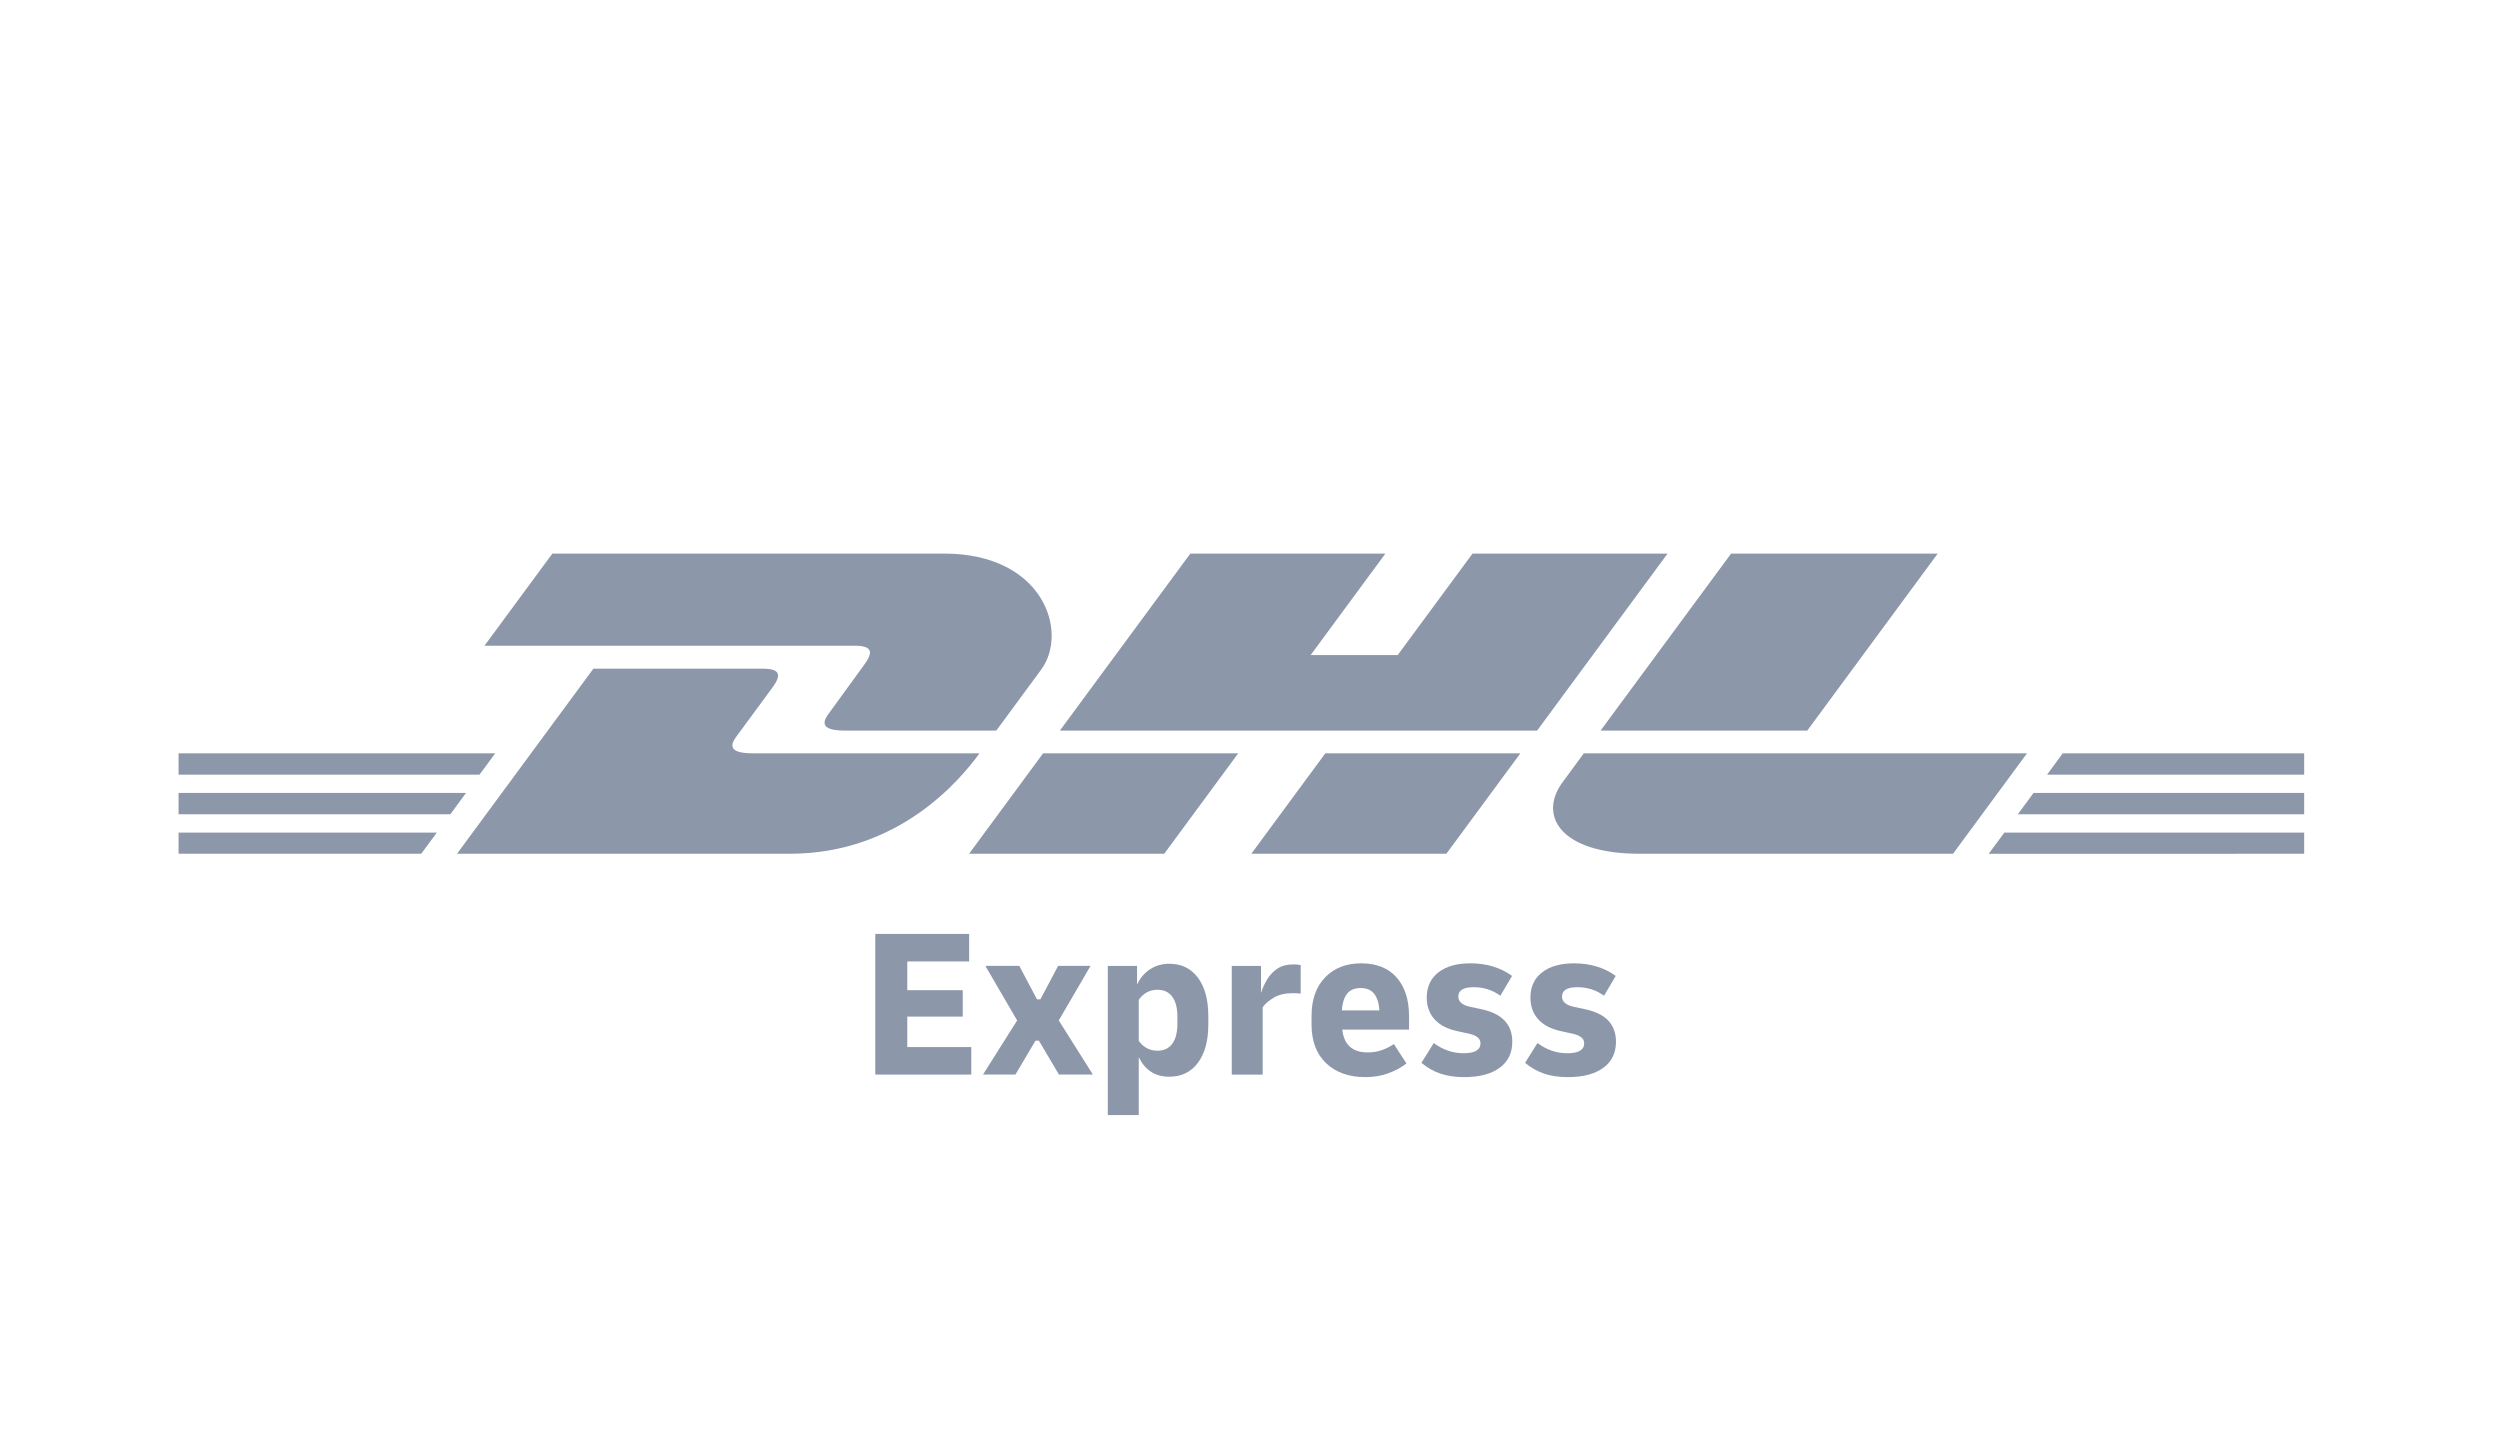 <svg width="105" height="60" viewBox="0 0 105 60" fill="none" xmlns="http://www.w3.org/2000/svg">
<g clip-path="url(#clip0_2264_20498)">
<path d="M7.5 33.303H19.573L18.914 34.2H7.5V33.303Z" fill="#8C97AA"/>
<path d="M7.5 31.641H20.799L20.139 32.536H7.5V31.641Z" fill="#8C97AA"/>
<path d="M7.5 34.968H18.347L17.691 35.858H7.5V34.968Z" fill="#8C97AA"/>
<path d="M96.775 34.2H84.749L85.408 33.304H96.775V34.2Z" fill="#8C97AA"/>
<path d="M96.775 35.858L83.526 35.859L84.183 34.968H96.775V35.858Z" fill="#8C97AA"/>
<path d="M86.634 31.641H96.775V32.536L85.975 32.537L86.634 31.641Z" fill="#8C97AA"/>
<path d="M19.194 35.858L24.923 28.084H32.032C32.818 28.084 32.808 28.382 32.424 28.902C32.034 29.429 31.37 30.337 30.973 30.873C30.771 31.145 30.407 31.64 31.615 31.64H41.139C40.347 32.724 37.778 35.858 33.164 35.858H19.194Z" fill="#8C97AA"/>
<path d="M52.004 31.64L48.897 35.858H40.702C40.702 35.858 43.807 31.64 43.81 31.64L52.004 31.64Z" fill="#8C97AA"/>
<path d="M63.855 31.641L60.747 35.858H52.555C52.555 35.858 55.66 31.641 55.663 31.641H63.855Z" fill="#8C97AA"/>
<path d="M66.52 31.641C66.52 31.641 65.921 32.458 65.63 32.851C64.601 34.24 65.51 35.858 68.869 35.858H82.026L85.133 31.641H66.52Z" fill="#8C97AA"/>
<path d="M23.2 23.25L20.348 27.12H35.893C36.678 27.12 36.668 27.418 36.284 27.938C35.894 28.465 35.241 29.383 34.844 29.919C34.643 30.19 34.278 30.686 35.486 30.686H41.843C41.843 30.686 42.867 29.293 43.726 28.129C44.895 26.545 43.828 23.25 39.651 23.25H23.2Z" fill="#8C97AA"/>
<path d="M64.558 30.686H44.514L49.995 23.25H58.187L55.046 27.514H58.703L61.846 23.25H70.038L64.558 30.686Z" fill="#8C97AA"/>
<path d="M81.384 23.25L75.904 30.686H67.223C67.223 30.686 72.705 23.25 72.707 23.25H81.384Z" fill="#8C97AA"/>
<path d="M36.762 45.132V39.225H40.704V40.38H38.106V41.588H40.435V42.697H38.106V43.977H40.794V45.132L36.762 45.132Z" fill="#8C97AA"/>
<path d="M41.287 45.131L42.72 42.858L41.385 40.567H42.81L43.554 41.972H43.697L44.441 40.567H45.803L44.468 42.858L45.901 45.131H44.476L43.634 43.709H43.491L42.648 45.131H41.287Z" fill="#8C97AA"/>
<path d="M46.528 46.832V40.568H47.756V41.355C47.882 41.081 48.062 40.866 48.298 40.711C48.534 40.556 48.804 40.478 49.109 40.478C49.623 40.478 50.024 40.674 50.314 41.065C50.604 41.456 50.749 41.991 50.749 42.671V43.029C50.749 43.709 50.604 44.245 50.314 44.635C50.024 45.026 49.623 45.222 49.109 45.222C48.518 45.222 48.09 44.947 47.828 44.398V46.832L46.528 46.832ZM48.616 41.57C48.288 41.57 48.025 41.711 47.828 41.991V43.718C48.025 43.992 48.288 44.13 48.616 44.13C48.885 44.13 49.091 44.033 49.234 43.839C49.378 43.645 49.45 43.366 49.45 43.002V42.698C49.45 42.334 49.378 42.055 49.234 41.861C49.091 41.667 48.885 41.57 48.616 41.57Z" fill="#8C97AA"/>
<path d="M51.734 45.132V40.568H52.962V41.704C53.027 41.501 53.115 41.309 53.226 41.127C53.336 40.945 53.48 40.796 53.656 40.679C53.832 40.563 54.052 40.505 54.314 40.505C54.368 40.505 54.418 40.506 54.463 40.509C54.507 40.512 54.562 40.52 54.628 40.532V41.731C54.58 41.725 54.528 41.721 54.471 41.718C54.415 41.715 54.359 41.713 54.306 41.713C53.977 41.713 53.708 41.776 53.499 41.901C53.29 42.026 53.135 42.16 53.033 42.304V45.132L51.734 45.132Z" fill="#8C97AA"/>
<path d="M57.343 45.239C56.656 45.239 56.108 45.045 55.699 44.657C55.289 44.269 55.085 43.726 55.085 43.029V42.67C55.085 41.984 55.275 41.444 55.654 41.051C56.033 40.657 56.539 40.46 57.173 40.46C57.812 40.46 58.306 40.657 58.656 41.051C59.005 41.444 59.18 41.99 59.18 42.688V43.243H56.376C56.447 43.882 56.802 44.201 57.441 44.201C57.651 44.201 57.843 44.171 58.019 44.111C58.196 44.052 58.37 43.965 58.544 43.852L59.072 44.666C58.845 44.839 58.587 44.978 58.297 45.082C58.007 45.187 57.689 45.239 57.343 45.239ZM57.146 41.498C56.889 41.498 56.698 41.58 56.572 41.744C56.447 41.908 56.376 42.139 56.357 42.438H57.934C57.916 42.139 57.845 41.908 57.719 41.744C57.594 41.58 57.403 41.498 57.146 41.498Z" fill="#8C97AA"/>
<path d="M61.491 45.239C61.121 45.239 60.792 45.191 60.506 45.096C60.219 45 59.95 44.848 59.699 44.639L60.219 43.807C60.601 44.093 61.019 44.236 61.473 44.236C61.945 44.236 62.181 44.096 62.181 43.816C62.181 43.619 62.017 43.485 61.688 43.413L61.196 43.306C60.783 43.216 60.468 43.051 60.25 42.809C60.032 42.568 59.923 42.265 59.923 41.901C59.923 41.448 60.086 41.094 60.412 40.84C60.737 40.587 61.187 40.46 61.76 40.46C62.435 40.46 63.017 40.636 63.507 40.988L63.014 41.82C62.686 41.582 62.313 41.462 61.894 41.462C61.464 41.462 61.249 41.594 61.249 41.856C61.249 42.071 61.414 42.214 61.742 42.286L62.244 42.393C63.092 42.578 63.516 43.032 63.516 43.753C63.516 44.225 63.338 44.59 62.983 44.85C62.627 45.109 62.13 45.239 61.491 45.239Z" fill="#8C97AA"/>
<path d="M65.846 45.239C65.475 45.239 65.147 45.191 64.86 45.096C64.573 45 64.305 44.848 64.054 44.639L64.573 43.807C64.956 44.093 65.374 44.236 65.828 44.236C66.299 44.236 66.536 44.096 66.536 43.816C66.536 43.619 66.371 43.485 66.043 43.413L65.55 43.306C65.138 43.216 64.823 43.051 64.605 42.809C64.386 42.568 64.278 42.265 64.278 41.901C64.278 41.448 64.44 41.094 64.766 40.84C65.091 40.587 65.541 40.46 66.114 40.46C66.789 40.46 67.372 40.636 67.862 40.988L67.369 41.82C67.04 41.582 66.667 41.462 66.249 41.462C65.819 41.462 65.604 41.594 65.604 41.856C65.604 42.071 65.768 42.214 66.097 42.286L66.599 42.393C67.446 42.578 67.871 43.032 67.871 43.753C67.871 44.225 67.693 44.59 67.338 44.85C66.982 45.109 66.485 45.239 65.846 45.239Z" fill="#8C97AA"/>
</g>
<defs>
<clipPath id="clip0_2264_20498">
<rect width="89.275" height="23.582" fill="white" transform="translate(7.5 23.25)"/>
</clipPath>
</defs>
</svg>
